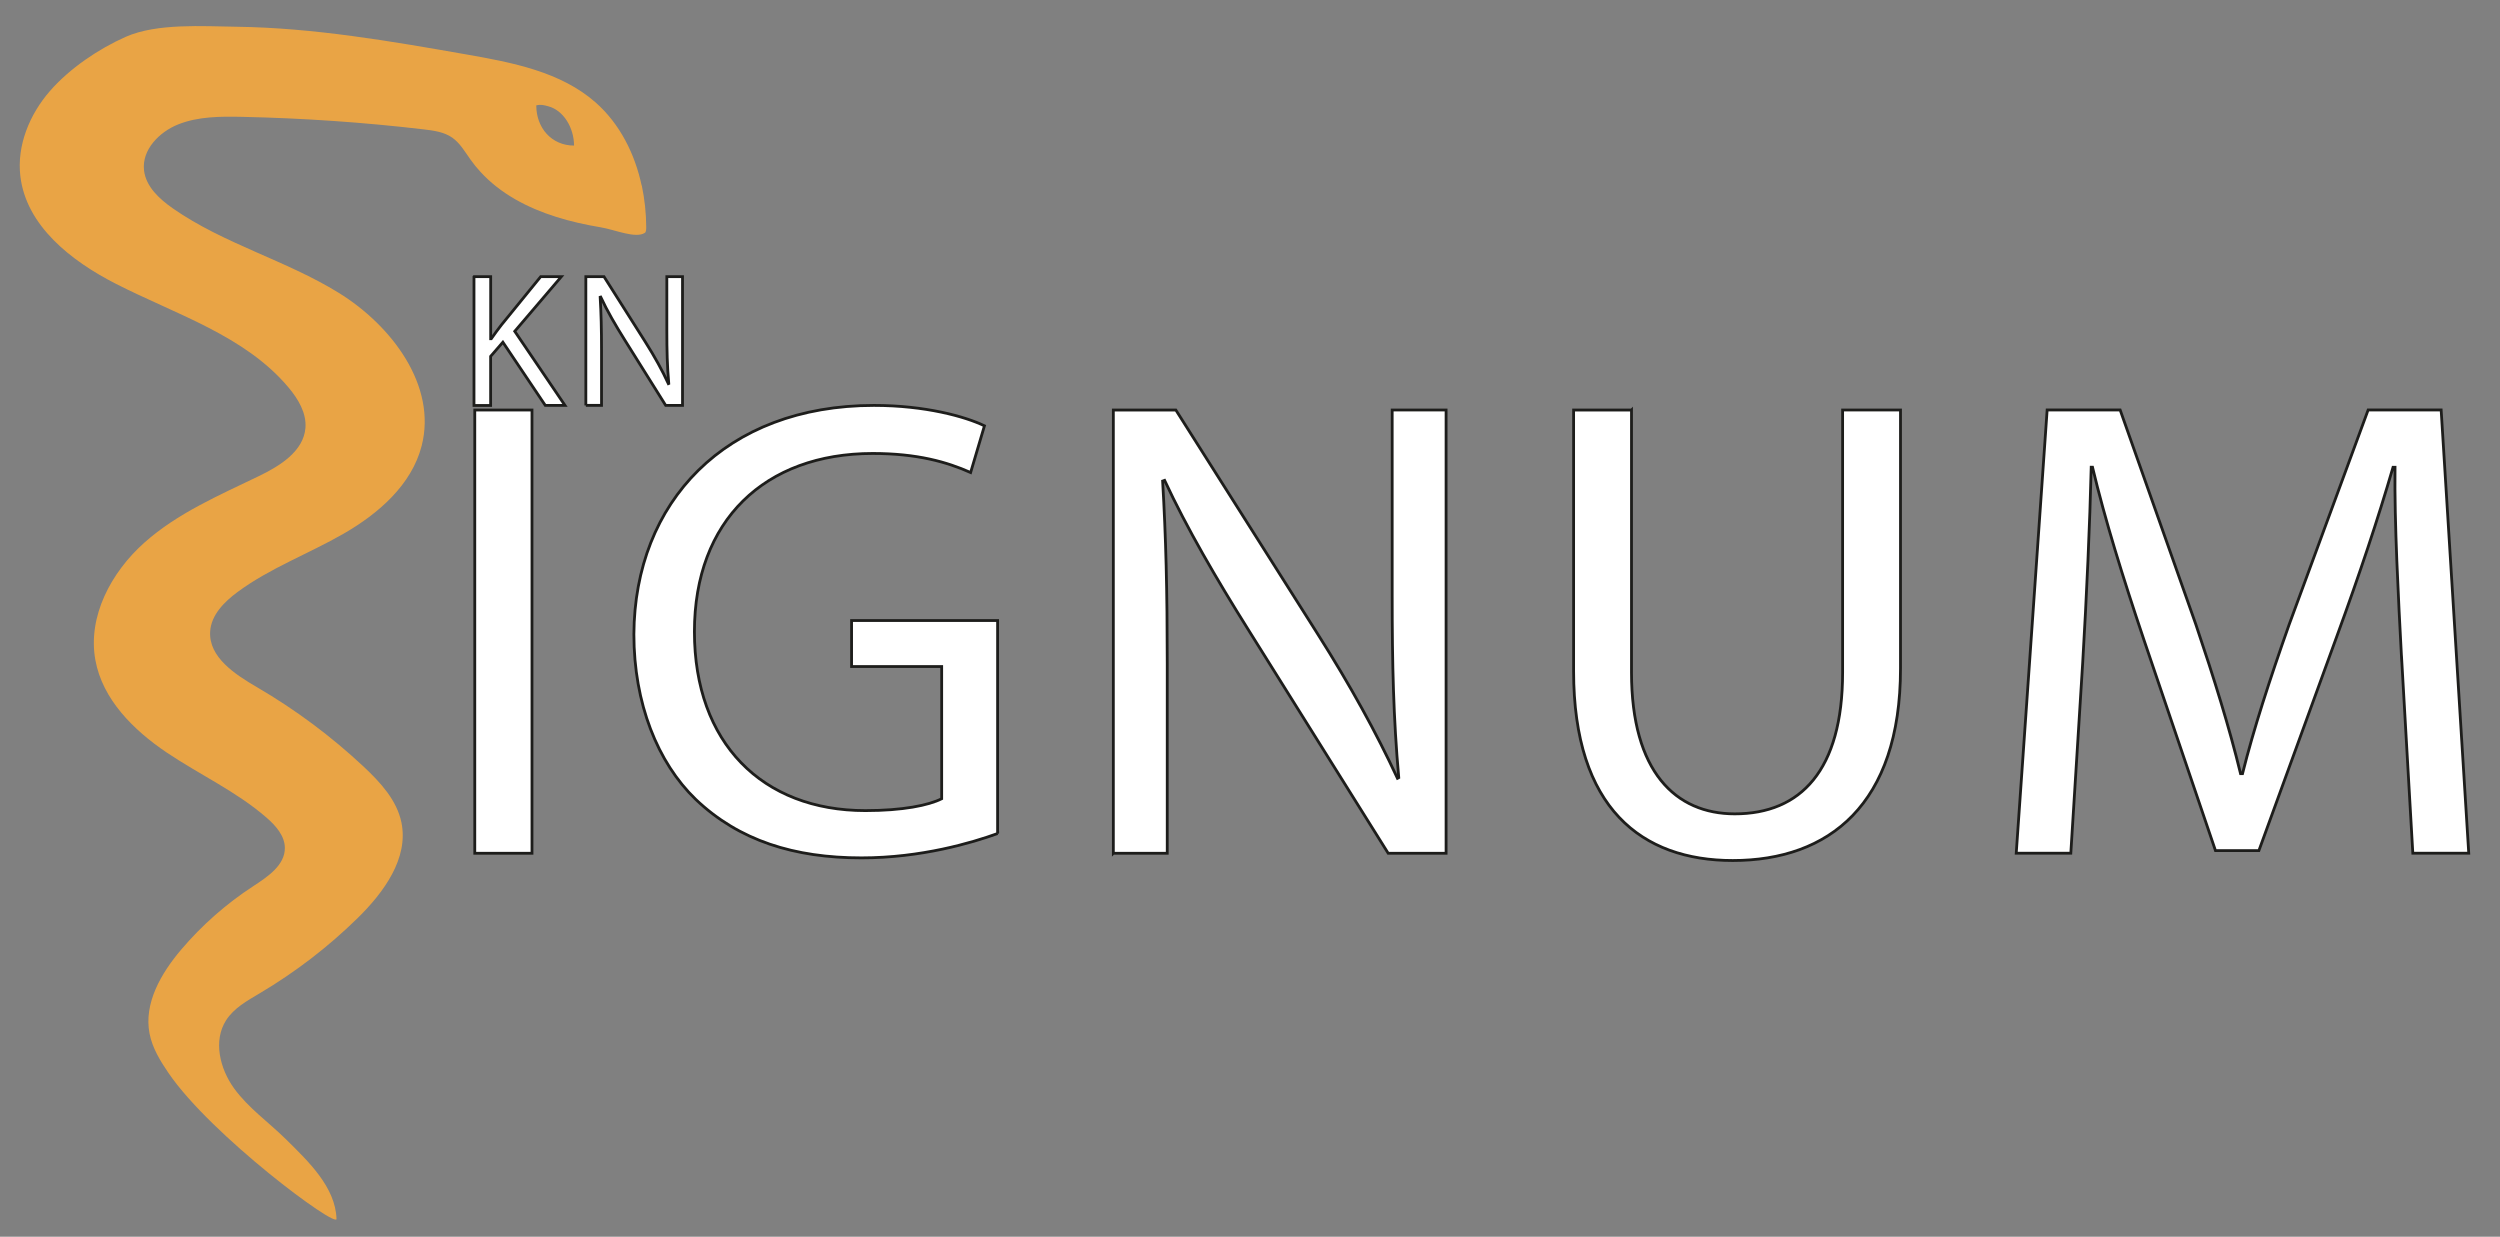 <?xml version="1.0" encoding="UTF-8"?>
<svg xmlns="http://www.w3.org/2000/svg" version="1.1" viewBox="0 0 444.79 220.04">
  <rect x="0" y="0" width="444.79" height="220.04" fill="#808080" stroke="none"/>
  <defs>
    <style>
      .cls-1 {
        fill: #e9a445;
      }

      .cls-2 {
        fill: #fff;
        stroke: #1d1d1b;
        stroke-miterlimit: 10;
        stroke-width: .5px;
      }
    </style>
  </defs>
  <!-- Generator: Adobe Illustrator 28.7.1, SVG Export Plug-In . SVG Version: 1.2.0 Build 142)  -->
  <g>
    <g id="Warstwa_2">
      <g>
        <path class="cls-2" d="M94.65,72.95v78.86h-10.18v-78.86h10.18Z"/>
        <path class="cls-2" d="M177.49,148.3c-4.56,1.64-13.57,4.33-24.22,4.33-11.93,0-21.76-3.04-29.49-10.41-6.79-6.55-11-17.08-11-29.37.12-23.52,16.26-40.72,42.71-40.72,9.13,0,16.26,1.99,19.66,3.63l-2.46,8.31c-4.21-1.87-9.48-3.39-17.43-3.39-19.19,0-31.71,11.93-31.71,31.71s12.05,31.83,30.42,31.83c6.67,0,11.23-.94,13.57-2.11v-23.52h-16.03v-8.19h25.98v37.91Z"/>
        <path class="cls-2" d="M198.08,151.81v-78.86h11.12l25.27,39.9c5.85,9.24,10.41,17.55,14.16,25.62l.23-.12c-.94-10.53-1.17-20.12-1.17-32.41v-32.99h9.59v78.86h-10.3l-25.04-40.02c-5.5-8.78-10.76-17.78-14.74-26.33l-.35.12c.58,9.95.82,19.42.82,32.53v33.7h-9.59Z"/>
        <path class="cls-2" d="M290.27,72.95v46.69c0,17.67,7.84,25.16,18.37,25.16,11.7,0,19.19-7.72,19.19-25.16v-46.69h10.3v45.98c0,24.22-12.75,34.17-29.84,34.17-16.15,0-28.32-9.24-28.32-33.7v-46.45h10.3Z"/>
        <path class="cls-2" d="M427.28,117.18c-.58-11-1.29-24.22-1.17-34.05h-.35c-2.69,9.24-5.97,19.07-9.95,29.95l-13.92,38.26h-7.72l-12.75-37.56c-3.74-11.12-6.9-21.29-9.13-30.66h-.23c-.23,9.83-.82,23.05-1.52,34.87l-2.11,33.81h-9.71l5.5-78.86h12.99l13.46,38.14c3.28,9.71,5.97,18.37,7.96,26.56h.35c1.99-7.96,4.8-16.62,8.31-26.56l14.04-38.14h12.99l4.91,78.86h-9.95l-1.99-34.63Z"/>
      </g>
    </g>
    <g id="Warstwa_3">
      <g>
        <path class="cls-2" d="M84.34,49.22h2.96v11.05h.1c.61-.88,1.22-1.7,1.8-2.45l7-8.6h3.67l-8.29,9.72,8.94,13.19h-3.5l-7.55-11.25-2.18,2.52v8.74h-2.96v-22.91Z"/>
        <path class="cls-2" d="M104.23,72.13v-22.91h3.23l7.34,11.59c1.7,2.69,3.03,5.1,4.11,7.45l.07-.03c-.27-3.06-.34-5.85-.34-9.42v-9.59h2.79v22.91h-2.99l-7.28-11.63c-1.6-2.55-3.13-5.17-4.28-7.65l-.1.03c.17,2.89.24,5.64.24,9.45v9.79h-2.79Z"/>
      </g>
    </g>
    <g id="Warstwa_4">
      <path class="cls-1" d="M114.16,33.01c-1.19-5.59-3.86-10.96-8.19-14.78-6.22-5.47-14.82-7.11-22.98-8.54-13.51-2.37-27.12-4.74-40.88-4.93-5.97-.08-14.16-.66-19.71,1.78-4.87,2.15-10.02,5.64-13.53,9.67-3.61,4.15-5.9,9.68-5.25,15.14,1.04,8.82,9.04,15.08,16.95,19.12,10.74,5.49,23.02,9.23,30.77,18.48,1.72,2.05,3.22,4.55,3,7.21-.35,4.14-4.53,6.73-8.27,8.54-7.1,3.43-14.5,6.6-20.39,11.85-5.89,5.24-10.13,13.14-8.71,20.9,1.27,6.98,6.77,12.44,12.65,16.41,5.89,3.97,12.46,6.96,17.81,11.62,1.62,1.41,3.22,3.2,3.25,5.35.04,3.09-3.04,5.15-5.63,6.84-4.79,3.12-9.13,6.94-12.83,11.3-3.56,4.2-6.67,9.54-5.61,14.94.5,2.55,1.89,4.82,3.35,6.97,7.62,11.17,29.96,27.7,29.91,25.99-.18-5.65-4.98-10.22-9.01-14.19-3.07-3.03-6.69-5.55-9.22-9.05-2.53-3.5-3.74-8.46-1.42-12.1,1.39-2.18,3.77-3.49,5.99-4.81,6.33-3.75,12.21-8.26,17.46-13.42,4.63-4.55,9.06-10.61,7.75-16.97-.82-3.97-3.75-7.14-6.71-9.92-5.77-5.4-12.14-10.15-18.96-14.13-3.95-2.3-8.64-5.36-8.36-9.92.18-2.96,2.52-5.3,4.91-7.06,5.77-4.25,12.61-6.77,18.82-10.34,6.21-3.57,12.12-8.7,13.9-15.64,2.75-10.71-5.34-21.4-14.74-27.21s-20.44-8.7-29.51-15.02c-2.41-1.68-4.83-3.89-5.15-6.81-.4-3.62,2.7-6.8,6.09-8.15,3.57-1.42,7.53-1.42,11.37-1.34,10.8.23,21.59.97,32.32,2.23,1.76.21,3.6.45,5.06,1.47,1.39.97,2.25,2.51,3.24,3.89.55.78,1.15,1.52,1.8,2.22,3.58,3.9,8.39,6.39,13.39,7.97,2.6.83,5.28,1.42,7.97,1.87,2.61.44,6.2,2.05,7.87.99.23-.14.24-.69.24-1.05-.01-2.47-.28-4.96-.79-7.39ZM95.41,18.75c.85-.21,1.36-.04,2.1.15h.62-.62c2.75.7,4.62,3.85,4.62,7-4,0-6.72-3.15-6.72-7.15Z"/>
    </g>
  </g>
</svg>